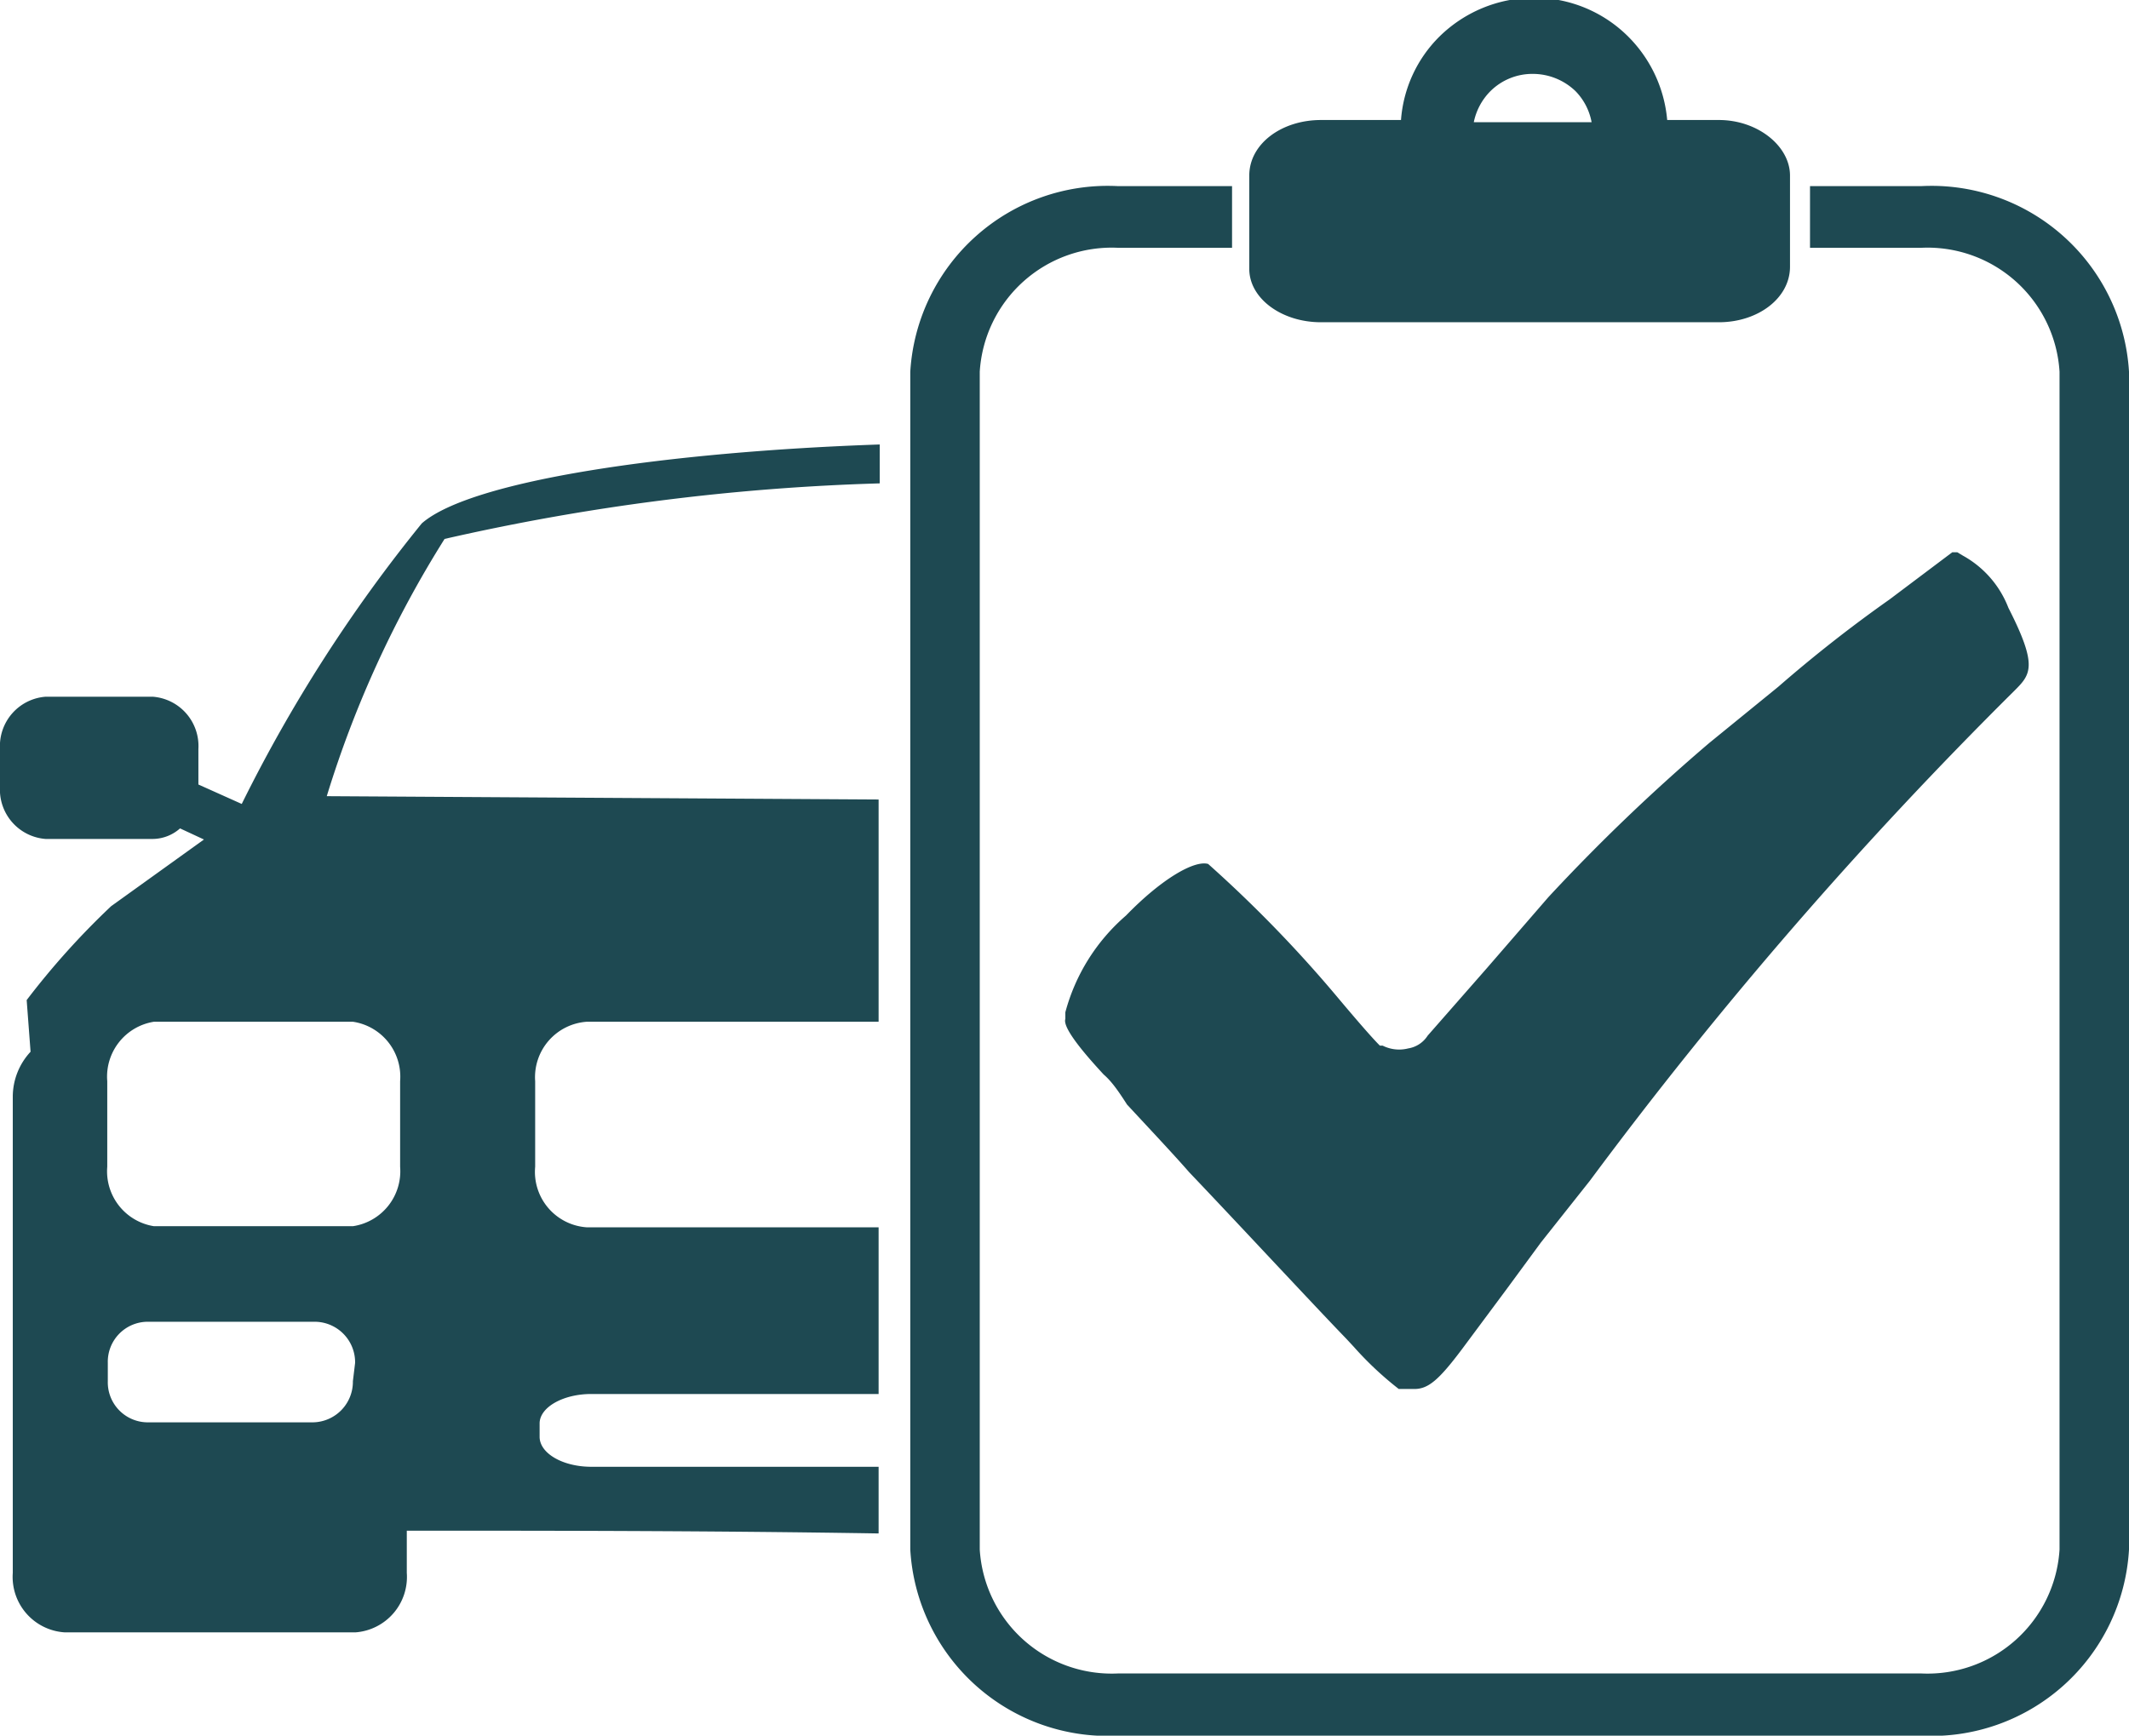 <svg xmlns="http://www.w3.org/2000/svg" viewBox="0 0 38.31 31.24"><defs><style>.cls-1{fill:#1e4952;}</style></defs><title>Fichier 20</title><g id="Calque_2" data-name="Calque 2"><g id="Calque_1-2" data-name="Calque 1"><path class="cls-1" d="M23.77,5.8h7.16c.7,0,1.28-.43,1.28-1V3.16c0-.53-.58-1-1.28-1H30a2.42,2.42,0,0,0-.7-1.5,2.39,2.39,0,0,0-1.7-.7,2.43,2.43,0,0,0-1.7.7,2.36,2.36,0,0,0-.69,1.5H23.77c-.71,0-1.29.43-1.29,1V4.84C22.48,5.37,23.06,5.8,23.77,5.8Zm3.05-4.16a1.07,1.07,0,0,1,.76-.31,1.11,1.11,0,0,1,.77.31,1.08,1.08,0,0,1,.29.56H26.52A1.1,1.1,0,0,1,26.82,1.64ZM38.31,6.69v21.2a3.56,3.56,0,0,1-3.74,3.35H20.12a3.56,3.56,0,0,1-3.74-3.35V6.69a3.56,3.56,0,0,1,3.74-3.34h2.05V4.46H20.12a2.38,2.38,0,0,0-2.49,2.23v21.2a2.38,2.38,0,0,0,2.49,2.23H34.57a2.38,2.38,0,0,0,2.49-2.23V6.69a2.38,2.38,0,0,0-2.49-2.23h-2V3.35h2A3.56,3.56,0,0,1,38.31,6.69ZM19.86,19.34c-.23-.25-.75-.82-.69-1l0-.06v-.06a3.49,3.49,0,0,1,1.09-1.74c.66-.68,1.24-1,1.48-.93A23.1,23.1,0,0,1,24.11,18c.32.38.58.68.72.82l0,0,.05,0a.66.66,0,0,0,.46.05.51.51,0,0,0,.35-.23l1.07-1.22,1.1-1.27a34.25,34.25,0,0,1,2.9-2.78L32,12.36a24.88,24.88,0,0,1,2-1.57l1.13-.85.09,0,0,0,.1.06a1.82,1.82,0,0,1,.82.94c.54,1.06.4,1.2.1,1.5a77.3,77.3,0,0,0-7.63,8.81l-.88,1.11-.61.83-.81,1.09c-.42.56-.61.72-.86.72l-.21,0h-.07a6.06,6.06,0,0,1-.81-.76l-.13-.14c-.59-.61-2-2.13-2.83-3-.27-.31-.74-.81-1.12-1.22C20.12,19.63,20,19.46,19.86,19.34ZM4.35,14.47l-.78-.35v-.64a.89.89,0,0,0-.82-.94H.82a.89.89,0,0,0-.82.94v.68a.89.89,0,0,0,.82.94H2.75a.75.75,0,0,0,.49-.19l.43.2L2,16.31A14,14,0,0,0,.48,18l.07.93a1.19,1.19,0,0,0-.32.81v8.57a1,1,0,0,0,.93,1.07H6.4a1,1,0,0,0,.92-1.07v-.76c2.41,0,5.42,0,8.49.05V26.4H10.64c-.51,0-.93-.24-.93-.54v-.24c0-.29.42-.53.93-.53h5.17v-3H10.56A1,1,0,0,1,9.63,21V19.46a1,1,0,0,1,.93-1.07h5.25v-4l-9.93-.06A19.31,19.31,0,0,1,8,9.7a40.42,40.42,0,0,1,7.83-1V8c-3.78.13-7.35.64-8.24,1.42A26.94,26.94,0,0,0,4.35,14.47Zm2,10.39a.73.73,0,0,1-.71.74h-3a.72.72,0,0,1-.7-.74v-.33a.72.72,0,0,1,.7-.74H5.68a.73.73,0,0,1,.71.74Zm0-6.47a1,1,0,0,1,.85,1.07V21a1,1,0,0,1-.85,1.07H2.77A1,1,0,0,1,1.93,21V19.46a1,1,0,0,1,.84-1.07Z"></path></g></g></svg>